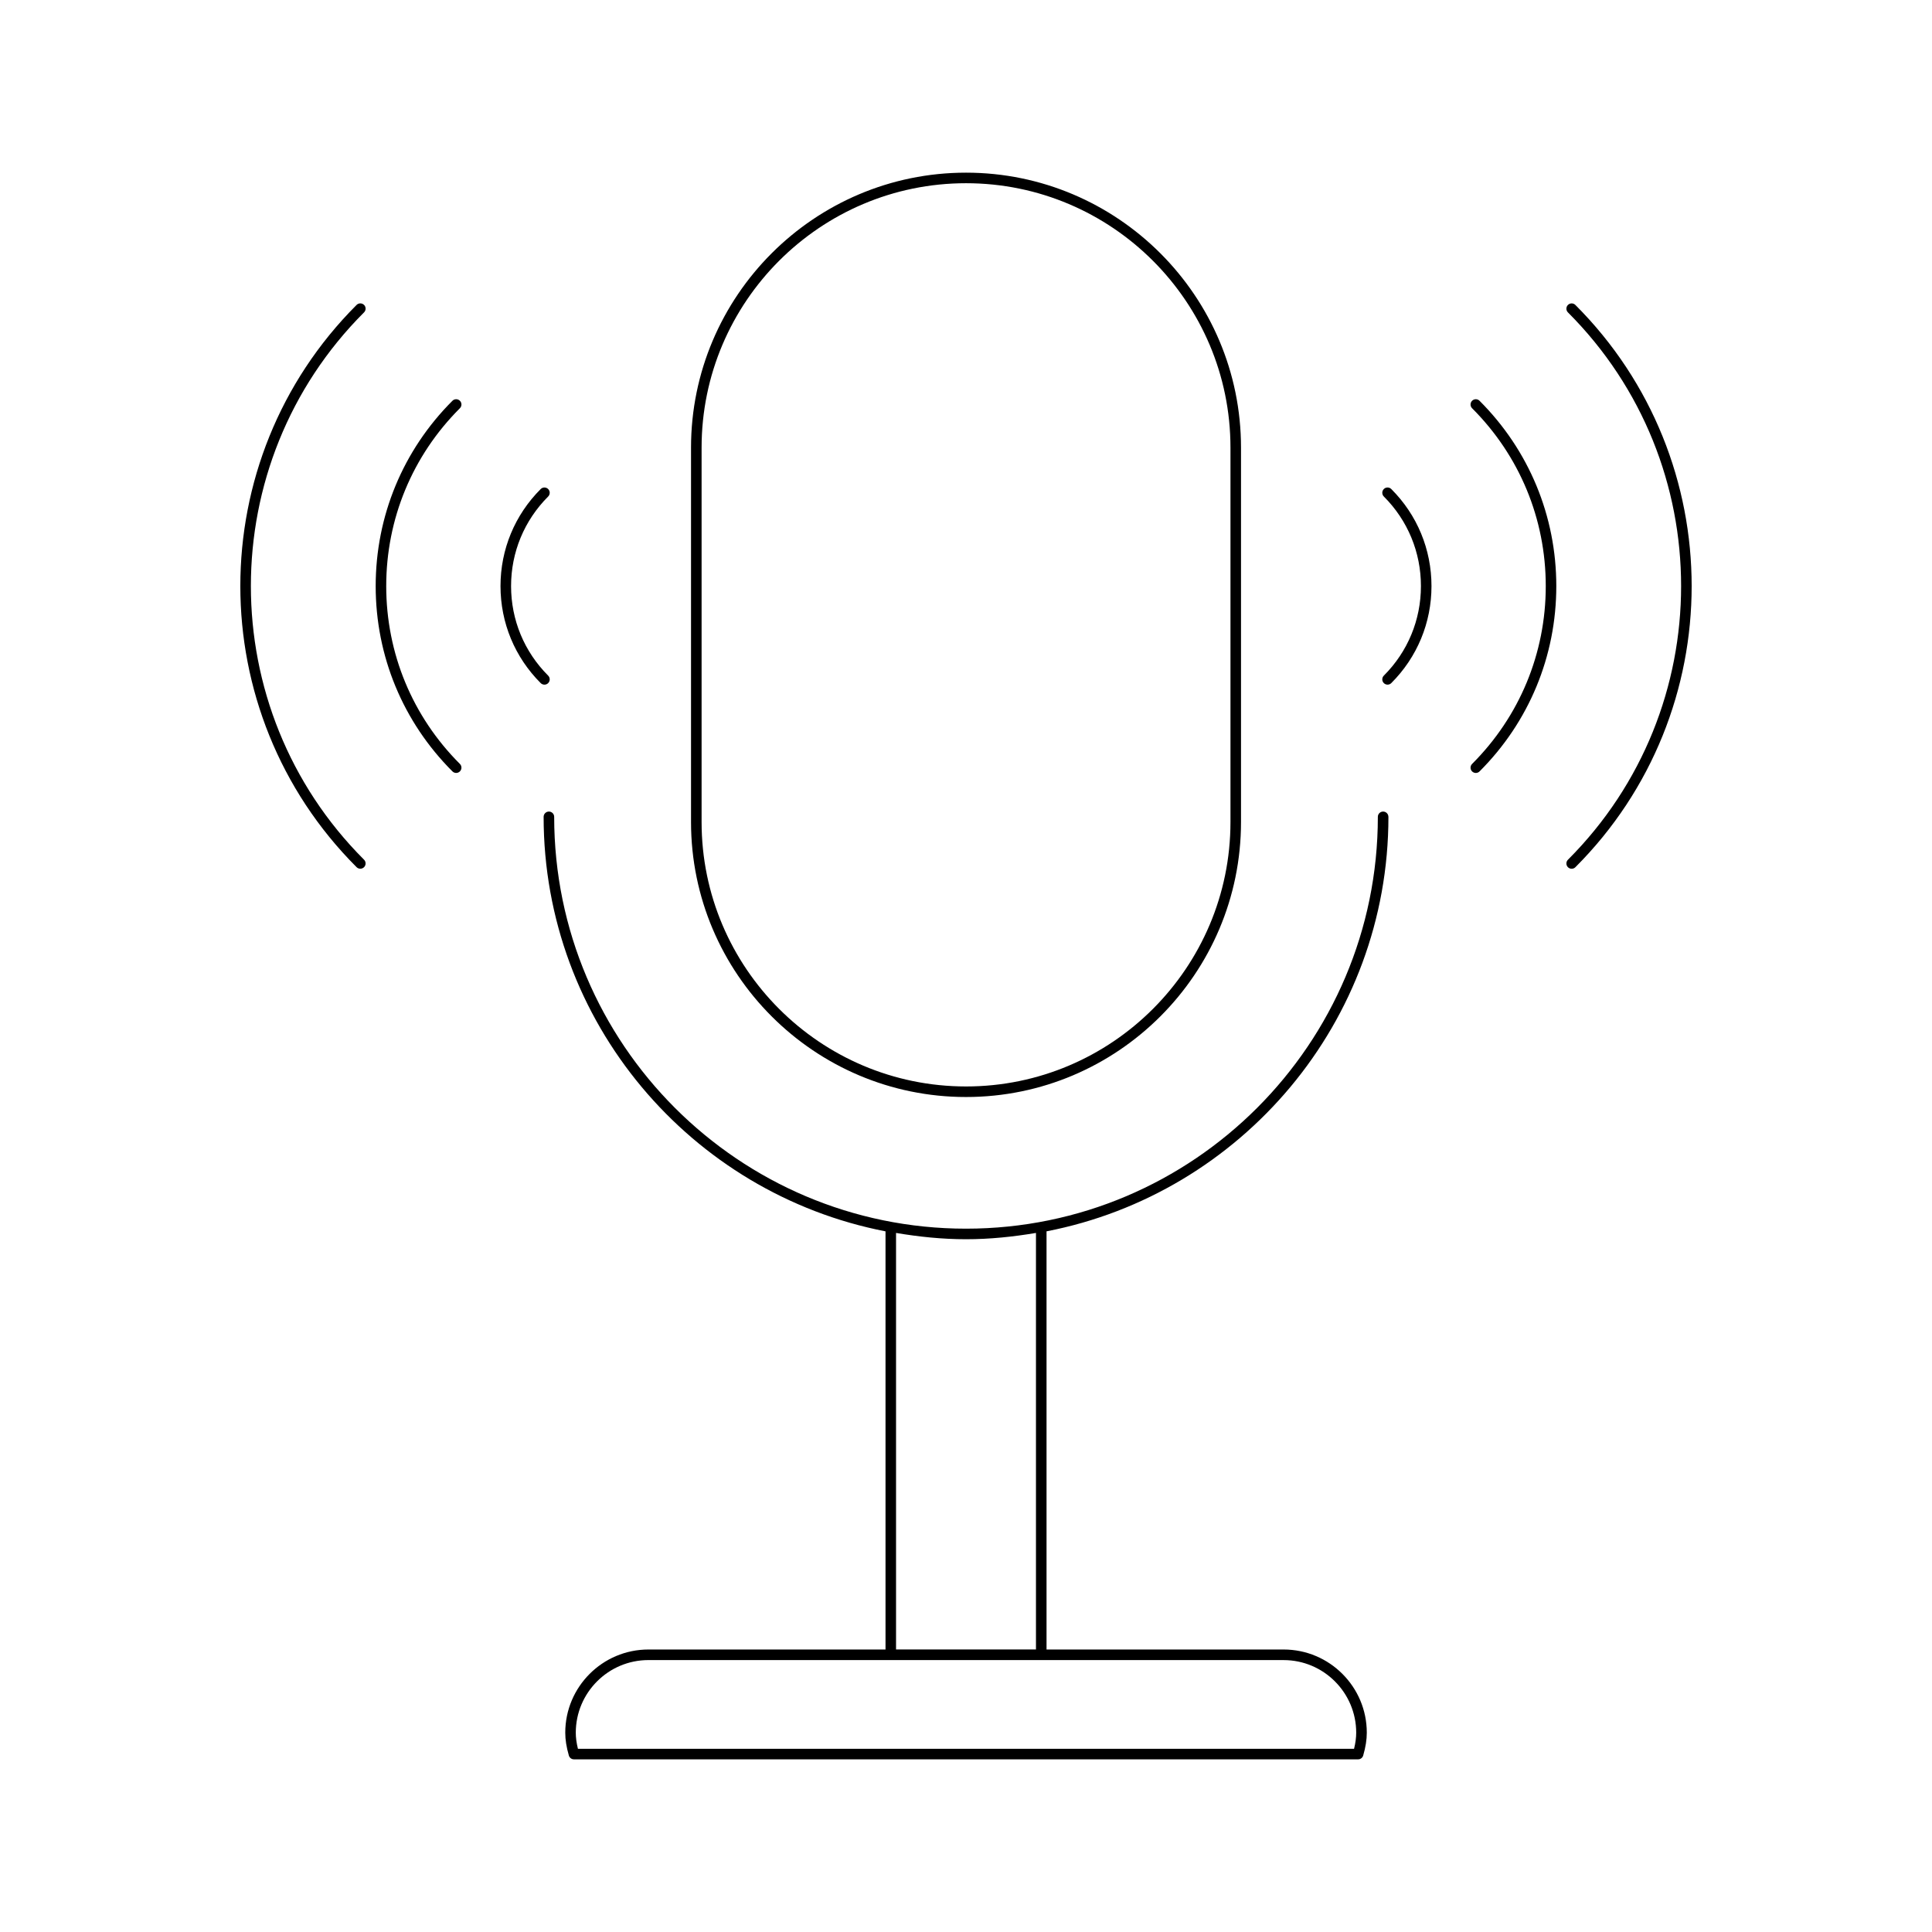<?xml version="1.0" encoding="UTF-8"?>
<!-- Uploaded to: SVG Repo, www.svgrepo.com, Generator: SVG Repo Mixer Tools -->
<svg fill="#000000" width="800px" height="800px" version="1.1" viewBox="144 144 512 512" xmlns="http://www.w3.org/2000/svg">
 <g>
  <path d="m472.88 361.84v-99.207c0-40.188-32.695-72.875-72.875-72.875-40.184 0-72.875 32.691-72.875 72.875v99.211c0 40.188 32.695 72.875 72.875 72.875s72.875-32.691 72.875-72.879zm-142.95 0v-99.207c0-38.637 31.438-70.078 70.078-70.078s70.078 31.438 70.078 70.078v99.211c0 38.637-31.438 70.078-70.078 70.078-38.645-0.004-70.078-31.441-70.078-70.082z"/>
  <path d="m511.94 360.47c0-0.77-0.625-1.398-1.398-1.398-0.773 0-1.398 0.629-1.398 1.398 0 60.184-48.961 109.14-109.14 109.14s-109.14-48.961-109.14-109.14c0-0.77-0.625-1.398-1.398-1.398-0.773 0-1.398 0.629-1.398 1.398 0 54.422 39.059 99.848 90.605 109.85v110.82l-62.832-0.004c-12.152 0-22.039 9.883-22.039 22.035 0 1.887 0.305 3.809 0.953 6.059 0.172 0.602 0.723 1.012 1.344 1.012h207.82c0.625 0 1.172-0.41 1.344-1.012 0.648-2.246 0.953-4.172 0.953-6.059 0-12.152-9.887-22.035-22.039-22.035h-62.832v-110.82c51.551-10 90.605-55.426 90.605-109.85zm-130.48 110.27c6.047 1.016 12.211 1.668 18.543 1.668 6.328 0 12.496-0.652 18.539-1.668v110.39h-37.082zm102.71 113.2c10.609 0 19.238 8.633 19.238 19.238 0 1.332-0.184 2.711-0.57 4.269l-205.68-0.004c-0.387-1.559-0.57-2.938-0.57-4.269 0-10.605 8.633-19.238 19.238-19.238z"/>
  <path d="m265.88 250.21c-0.547-0.547-1.434-0.547-1.98 0-13.117 13.113-20.34 30.559-20.34 49.113 0 18.547 7.223 35.992 20.34 49.105 0.273 0.273 0.633 0.41 0.988 0.41 0.359 0 0.715-0.137 0.988-0.41 0.547-0.547 0.547-1.434 0-1.98-12.59-12.59-19.523-29.328-19.523-47.129 0-17.805 6.934-34.543 19.523-47.133 0.551-0.547 0.551-1.43 0.004-1.977z"/>
  <path d="m289.27 325.03c0.547-0.547 0.547-1.434 0-1.98-6.34-6.336-9.832-14.766-9.832-23.73s3.492-17.395 9.832-23.738c0.547-0.547 0.547-1.434 0-1.98s-1.434-0.547-1.98 0c-6.867 6.867-10.652 16-10.652 25.715s3.781 18.844 10.652 25.711c0.273 0.273 0.633 0.41 0.988 0.41 0.363 0.004 0.719-0.133 0.992-0.406z"/>
  <path d="m240.48 224.81c-0.547-0.547-1.434-0.547-1.98 0-41.082 41.082-41.082 107.92 0 149 0.273 0.273 0.633 0.41 0.988 0.41 0.359 0 0.715-0.137 0.988-0.41 0.547-0.547 0.547-1.434 0-1.98-39.988-39.988-39.988-105.06 0-145.05 0.551-0.543 0.551-1.43 0.004-1.977z"/>
  <path d="m534.12 250.21c-0.547 0.547-0.547 1.434 0 1.98 12.59 12.59 19.523 29.328 19.523 47.133 0 17.801-6.934 34.539-19.523 47.129-0.547 0.547-0.547 1.434 0 1.98 0.273 0.273 0.633 0.41 0.988 0.41 0.359 0 0.715-0.137 0.988-0.41 13.117-13.113 20.34-30.559 20.34-49.105 0-18.555-7.223-36-20.34-49.113-0.543-0.551-1.43-0.551-1.977-0.004z"/>
  <path d="m510.73 273.6c-0.547 0.547-0.547 1.434 0 1.98 6.34 6.34 9.832 14.77 9.832 23.738 0 8.965-3.492 17.395-9.832 23.73-0.547 0.547-0.547 1.434 0 1.98 0.273 0.273 0.633 0.41 0.988 0.41 0.359 0 0.715-0.137 0.988-0.41 6.867-6.867 10.652-15.996 10.652-25.711 0-9.715-3.781-18.848-10.652-25.715-0.543-0.547-1.43-0.547-1.977-0.004z"/>
  <path d="m559.52 224.81c-0.547 0.547-0.547 1.434 0 1.98 39.988 39.988 39.988 105.06 0 145.05-0.547 0.547-0.547 1.434 0 1.98 0.273 0.273 0.633 0.41 0.988 0.41 0.359 0 0.715-0.137 0.988-0.41 41.082-41.082 41.082-107.92 0-149-0.543-0.551-1.43-0.551-1.977-0.004z"/>
 </g>
</svg>